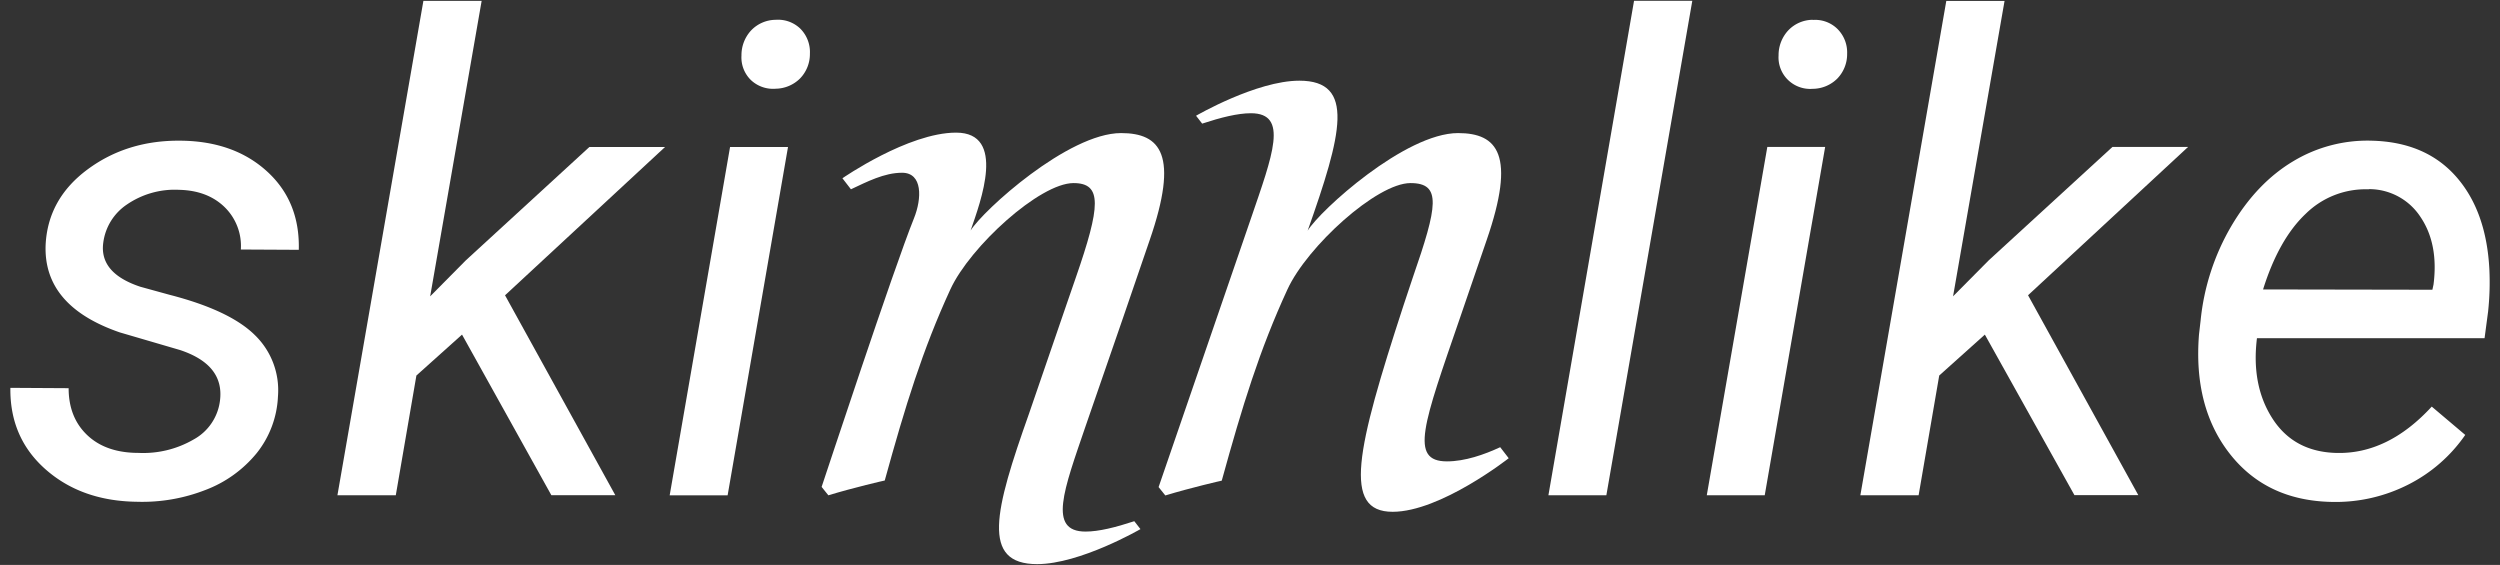 <svg id="Layer_1" data-name="Layer 1" xmlns="http://www.w3.org/2000/svg" xmlns:xlink="http://www.w3.org/1999/xlink" viewBox="0 0 657.48 148.57"><rect x="0" y="0" width="657.48" height="148.57" fill="#333333" stroke="none"/><defs><style>.cls-1{fill:none;}.cls-2{clip-path:url(#clip-path);}.cls-3{fill:#fff;}</style><clipPath id="clip-path"><rect id="SVGID" class="cls-1" x="-1527.24" y="-318.9" width="1280" height="3250"/></clipPath></defs><path class="cls-3" d="M57.84,105.46Q59.11,96,47.43,92.08L31.51,87.42Q11.36,80.48,12,64.39q.59-12.11,11.05-19.85T47.68,37q13.89.18,22.56,8.09t8.34,20.61l-15.24-.08A14.28,14.28,0,0,0,59,54.4q-4.5-4.32-11.94-4.48a22.26,22.26,0,0,0-13.72,3.89,14.26,14.26,0,0,0-6.18,10q-1.1,8,9.74,11.6l7.7,2.12Q60.38,81.59,67,88.1a20.19,20.19,0,0,1,6.1,16.17,25.66,25.66,0,0,1-5.59,14.9A32,32,0,0,1,54,128.87a45.68,45.68,0,0,1-18,3.09q-14.55-.18-24-8.51T2.73,102l15.32.09q0,7.71,4.91,12.36t13.46,4.66a26.4,26.4,0,0,0,14.48-3.52A13.49,13.49,0,0,0,57.84,105.46Z"/><path class="cls-3" d="M121.51,88l-12,10.76-5.42,31.49H88.74L111.35.22h15.32L113.13,77.94l9.39-9.48L155,38.66h19.9l-42.08,39,29,52.57H145Z"/><path class="cls-3" d="M191.36,130.26H176.12L192,38.66h15.24ZM204,5.21a8.43,8.43,0,0,1,6.48,2.33A8.72,8.72,0,0,1,213,14.1a9.22,9.22,0,0,1-2.58,6.52A9.25,9.25,0,0,1,204,23.33a8.46,8.46,0,0,1-6.52-2.28A8.3,8.3,0,0,1,195,14.61,9.56,9.56,0,0,1,197.54,8,9,9,0,0,1,204,5.21Z"/><path class="cls-3" d="M422.46,130.25H407.22L429.74.21h15.32Z"/><path class="cls-3" d="M464.11,130.25H448.87l15.92-91.6H480Zm12.61-125a8.34,8.34,0,0,1,6.48,2.33,8.71,8.71,0,0,1,2.58,6.56,9.21,9.21,0,0,1-2.58,6.52,9.25,9.25,0,0,1-6.48,2.7A8.38,8.38,0,0,1,470.21,21a8.26,8.26,0,0,1-2.46-6.44A9.56,9.56,0,0,1,470.29,8,8.94,8.94,0,0,1,476.72,5.21Z"/><path class="cls-3" d="M522,88,510,98.76l-5.42,31.49H489.26l22.6-130h15.32L513.64,77.93l9.4-9.48,32.51-29.8h19.89l-42.08,39,29,52.57H545.56Z"/><path class="cls-3" d="M613.2,132q-17.1-.34-26.75-12.62t-8.13-31.41l.42-3.64a61,61,0,0,1,8.09-24.89q6.64-11.26,16.21-17A37.82,37.82,0,0,1,623.7,37q14.14.33,22.18,9.39t8.81,24.56a72.27,72.27,0,0,1-.34,11l-.93,7H593.56q-1.53,12.45,4.11,21.17t16.8,9q13.54.34,25.06-12.19l8.81,7.45a40.29,40.29,0,0,1-14.86,13A42.19,42.19,0,0,1,613.2,132Zm9.74-82.21a22.41,22.41,0,0,0-16.55,6.43q-7.08,6.69-11.22,19.9l44.53.08L640,74.8q1.35-10.67-3.43-17.74A16.13,16.13,0,0,0,622.94,49.74Z"/><path class="cls-3" d="M371.55,73c6.53-18.83,7.65-24.85-.61-24.85-8.84,0-27.18,16.67-32.37,28-7.34,15.93-11.85,30.65-17.26,50.26-.09,0-8.18,1.86-14.84,3.89l-1.77-2.2c.79-2.29,19.67-57.14,24.28-70.63,5.71-16.7,10-27.69,0-27.69-3.48,0-7.9,1.11-12.82,2.73-.94-1.23-.68-.89-1.61-2.07,0,0,15.88-9.22,27.17-9.22,14.82,0,11.17,14.08,2.18,39.45C347.16,55.32,369.56,35,383.45,35c10.45,0,15.27,5.74,7.52,28.17l-7,20.42c-9.59,27.89-13.42,37.75-3.43,37.75,4.71,0,9.79-1.77,14-3.73.94,1.23,1.32,1.71,2.24,2.9,0,0-17.93,14.09-30.53,14.09-13.24,0-9.57-16.18,2.84-54.21Z"/><path class="cls-3" d="M285.49,112.11c-5.7,16.7-10,27.69,0,27.69,3.49,0,7.9-1.11,12.82-2.73.95,1.23.69.89,1.62,2.08,0,0-15.89,9.21-27.17,9.21-14.83,0-11.17-14.08-2.18-39.45l9.81-28.55L282.93,73c6.53-18.83,7-24.85-.61-24.85-8.84,0-27.18,16.67-32.38,27.95-7.33,15.94-11.85,30.66-17.26,50.27-.09,0-8.17,1.86-14.83,3.89l-1.77-2.21c.78-2.28,18.94-57.4,24.28-70.62,2.12-5.26,2.3-12-3.12-12-4.71,0-9.26,2.39-13.45,4.35-.94-1.23-1.31-1.71-2.24-2.9,0,0,17.3-12,29.9-12,13.24,0,6.46,18.09,3.81,25.75C258.54,55.32,280.94,35,294.83,35c10.44,0,15.27,5.74,7.52,28.17l-7,20.42Z"/></svg>